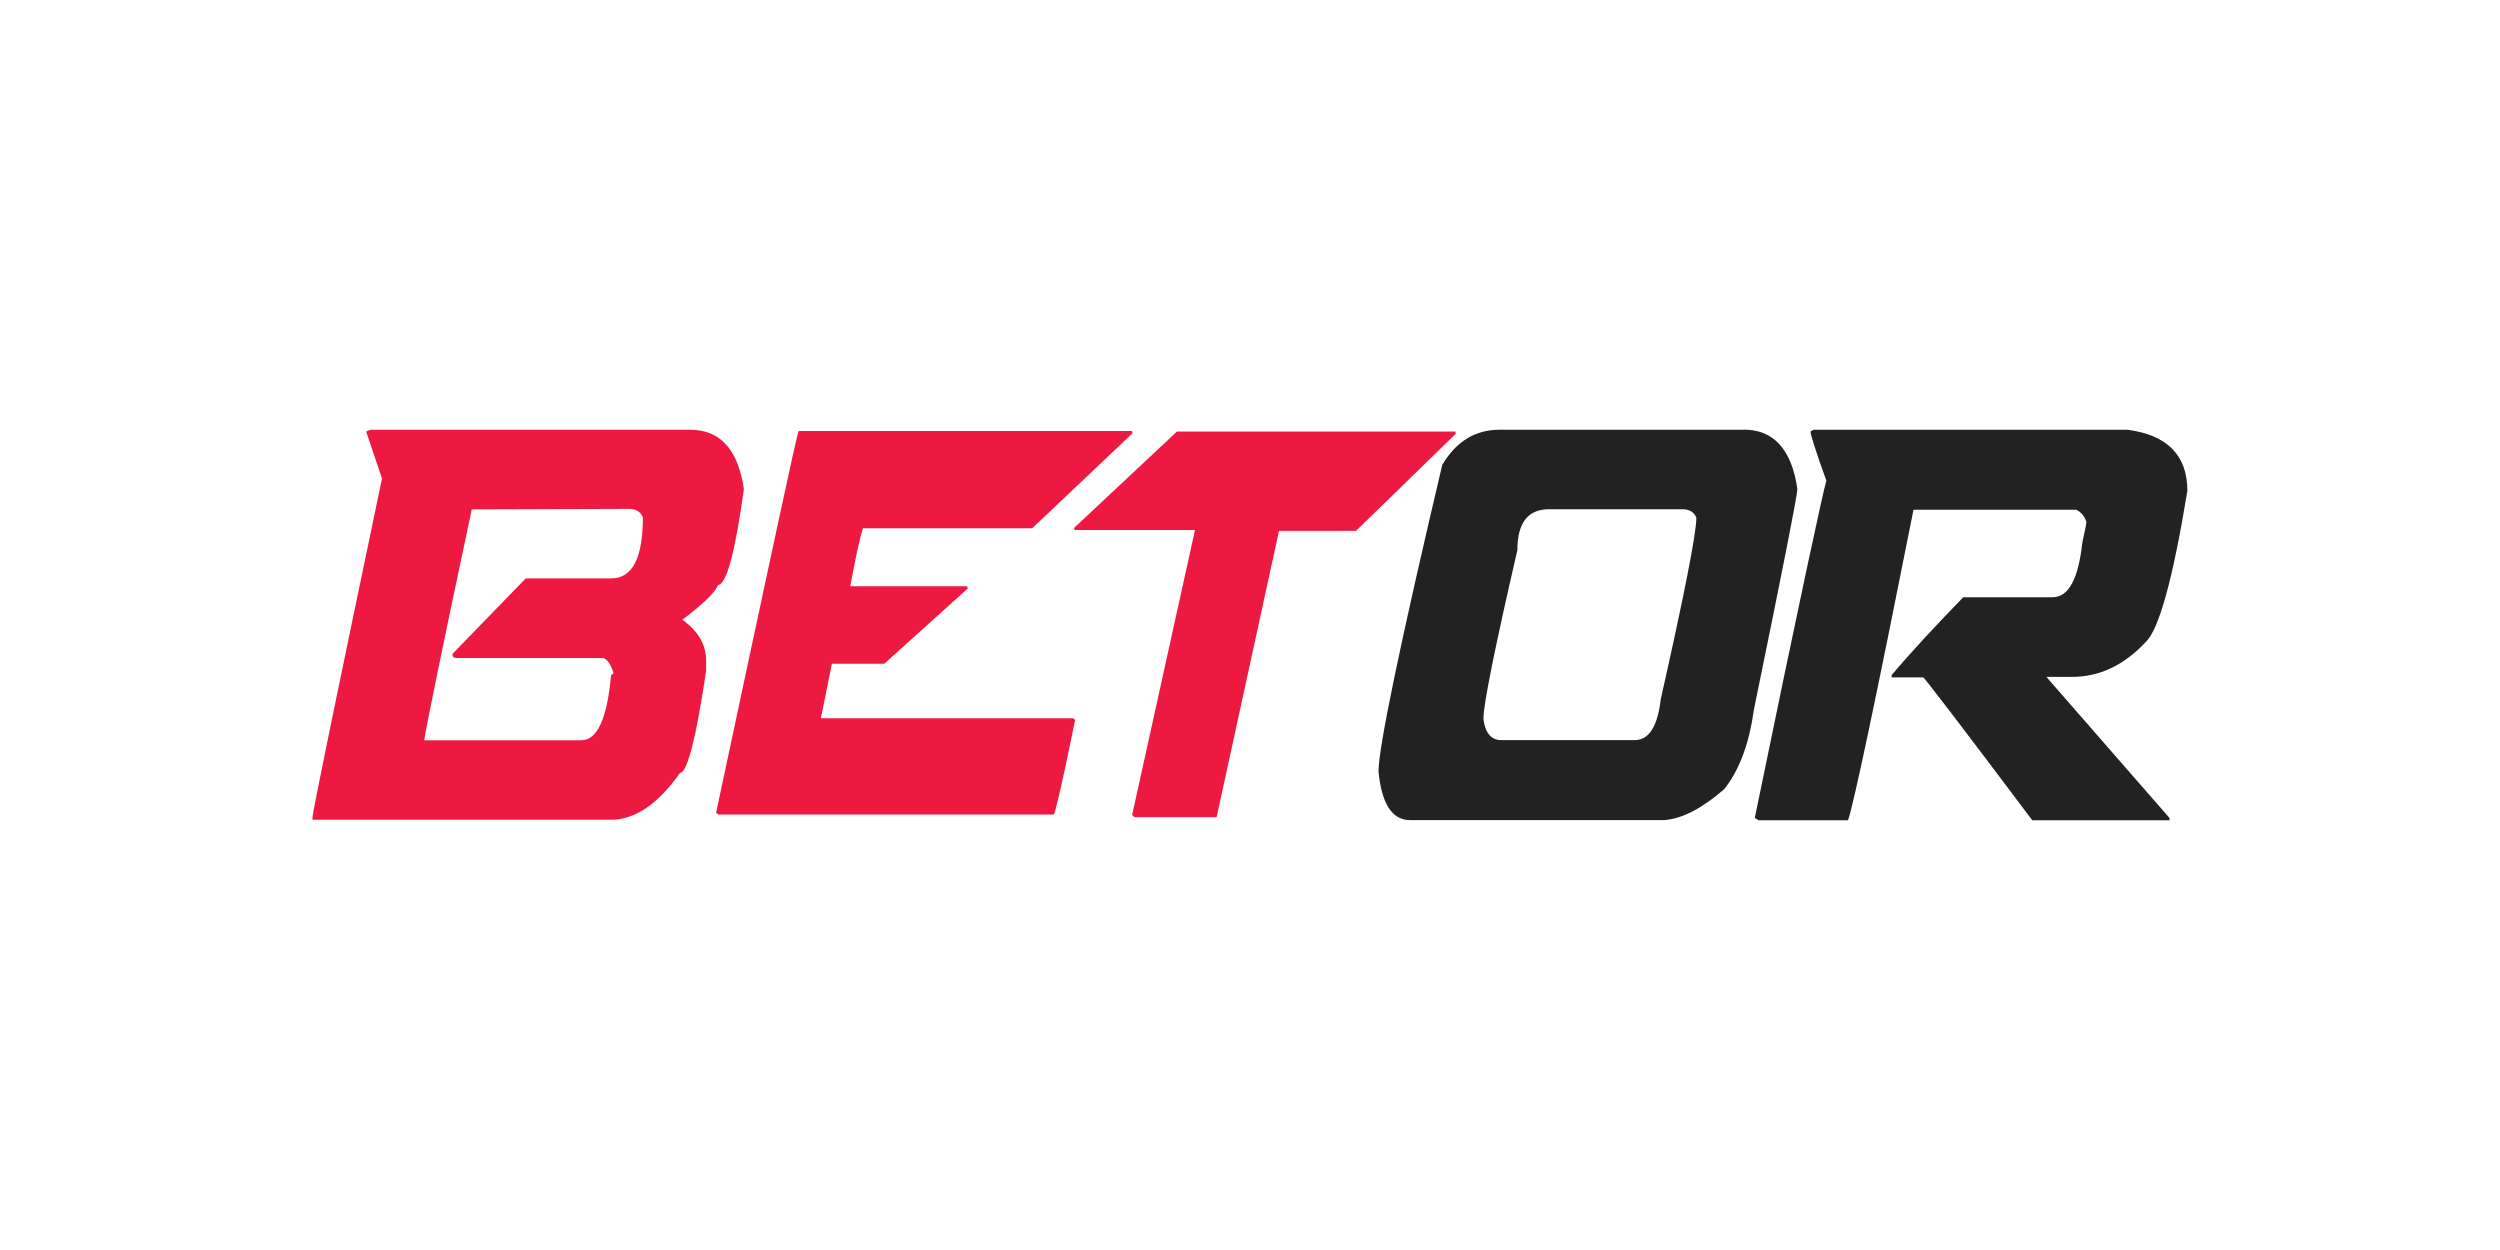 <?xml version="1.0" encoding="UTF-8"?>
<svg id="_Шар_2" data-name="Шар 2" xmlns="http://www.w3.org/2000/svg" viewBox="0 0 200 100">
  <defs>
    <style>
      .cls-1 {
        fill: #222;
      }

      .cls-2 {
        fill: #ed1941;
      }

      .cls-3 {
        fill: none;
      }
    </style>
  </defs>
  <g id="_Шар_1-2" data-name="Шар 1">
    <g>
      <rect class="cls-3" width="200" height="100"/>
      <g>
        <g>
          <path class="cls-1" d="M139.51,34.38h-19.56c-1.9,0-3.45,.91-4.57,2.81-3.41,14.46-5.1,22.65-5.1,24.52,.25,2.6,1.09,3.9,2.53,3.9h20.33c1.44-.11,3.03-.95,4.78-2.46,1.2-1.48,2.01-3.62,2.39-6.37,2.32-11.29,3.48-17.17,3.48-17.66-.46-3.17-1.9-4.75-4.29-4.75Zm-6.65,21.56c-.25,2.18-.95,3.27-2.08,3.27h-10.66c-.81,0-1.27-.53-1.44-1.62v-.18c0-1.02,.88-5.49,2.71-13.4,0-2.18,.84-3.27,2.53-3.27h10.66c.6,0,.95,.25,1.13,.67,0,1.23-.95,6.09-2.85,14.53Z"/>
          <path class="cls-1" d="M165.78,54.15c2.15,0,4.12-.91,5.87-2.78,1.06-.98,2.18-5.03,3.34-12.1,0-2.85-1.62-4.47-4.78-4.89h-25.12l-.25,.14c0,.25,.42,1.58,1.27,3.94-.21,.6-2.15,9.57-5.73,26.98l.32,.18h7.14c.42-1.13,2.18-9.43,5.24-24.84h13.02c.42,.21,.67,.53,.81,.98,0,.14-.11,.7-.32,1.62-.32,2.92-1.09,4.4-2.39,4.4h-7.14c-2.25,2.32-4.19,4.4-5.73,6.23v.18h2.53c.07,0,2.99,3.8,8.72,11.43h10.98v-.18l-9.85-11.29h2.08Z"/>
        </g>
        <g>
          <path class="cls-2" d="M57.43,46.8c.67,0,1.37-2.53,2.08-7.67-.46-3.17-1.9-4.75-4.29-4.75H29.64l-.35,.14,1.27,3.76c-3.69,17.66-5.56,26.7-5.56,27.12v.18h23.85c1.97,0,3.8-1.27,5.56-3.76,.56,0,1.27-2.71,2.08-8.16v-.81c0-1.27-.63-2.36-1.9-3.27,1.72-1.3,2.67-2.25,2.85-2.78Zm-8.55-.53h-6.82l-5.87,6.05c0,.21,.11,.32,.32,.32h11.75c.32,.11,.6,.49,.81,1.16,0,.11-.07,.18-.18,.18-.32,3.48-1.09,5.24-2.39,5.24h-12.56c.11-.88,1.37-7.04,3.8-18.47h0s12.56-.04,12.56-.04c.6,0,.95,.25,1.13,.67,0,3.27-.84,4.89-2.53,4.89Z"/>
          <path class="cls-2" d="M85.86,57.46h-20.19l.88-4.36h4.19l6.68-6.02-.04-.18h-9.36c.42-2.25,.74-3.8,1.02-4.64h13.54l8.02-7.6-.04-.18h-26.67c-.14,.25-2.32,10.45-6.61,30.57h.07l.11,.11h26.84c.11-.07,.7-2.6,1.72-7.6h-.07l-.11-.11Z"/>
          <polygon class="cls-2" points="116.43 34.52 94.16 34.52 85.93 42.23 85.96 42.4 95.6 42.4 90.57 65.2 90.75 65.37 97.33 65.37 102.32 42.47 108.48 42.47 116.46 34.7 116.43 34.52"/>
        </g>
      </g>
    </g>
  </g>
</svg>